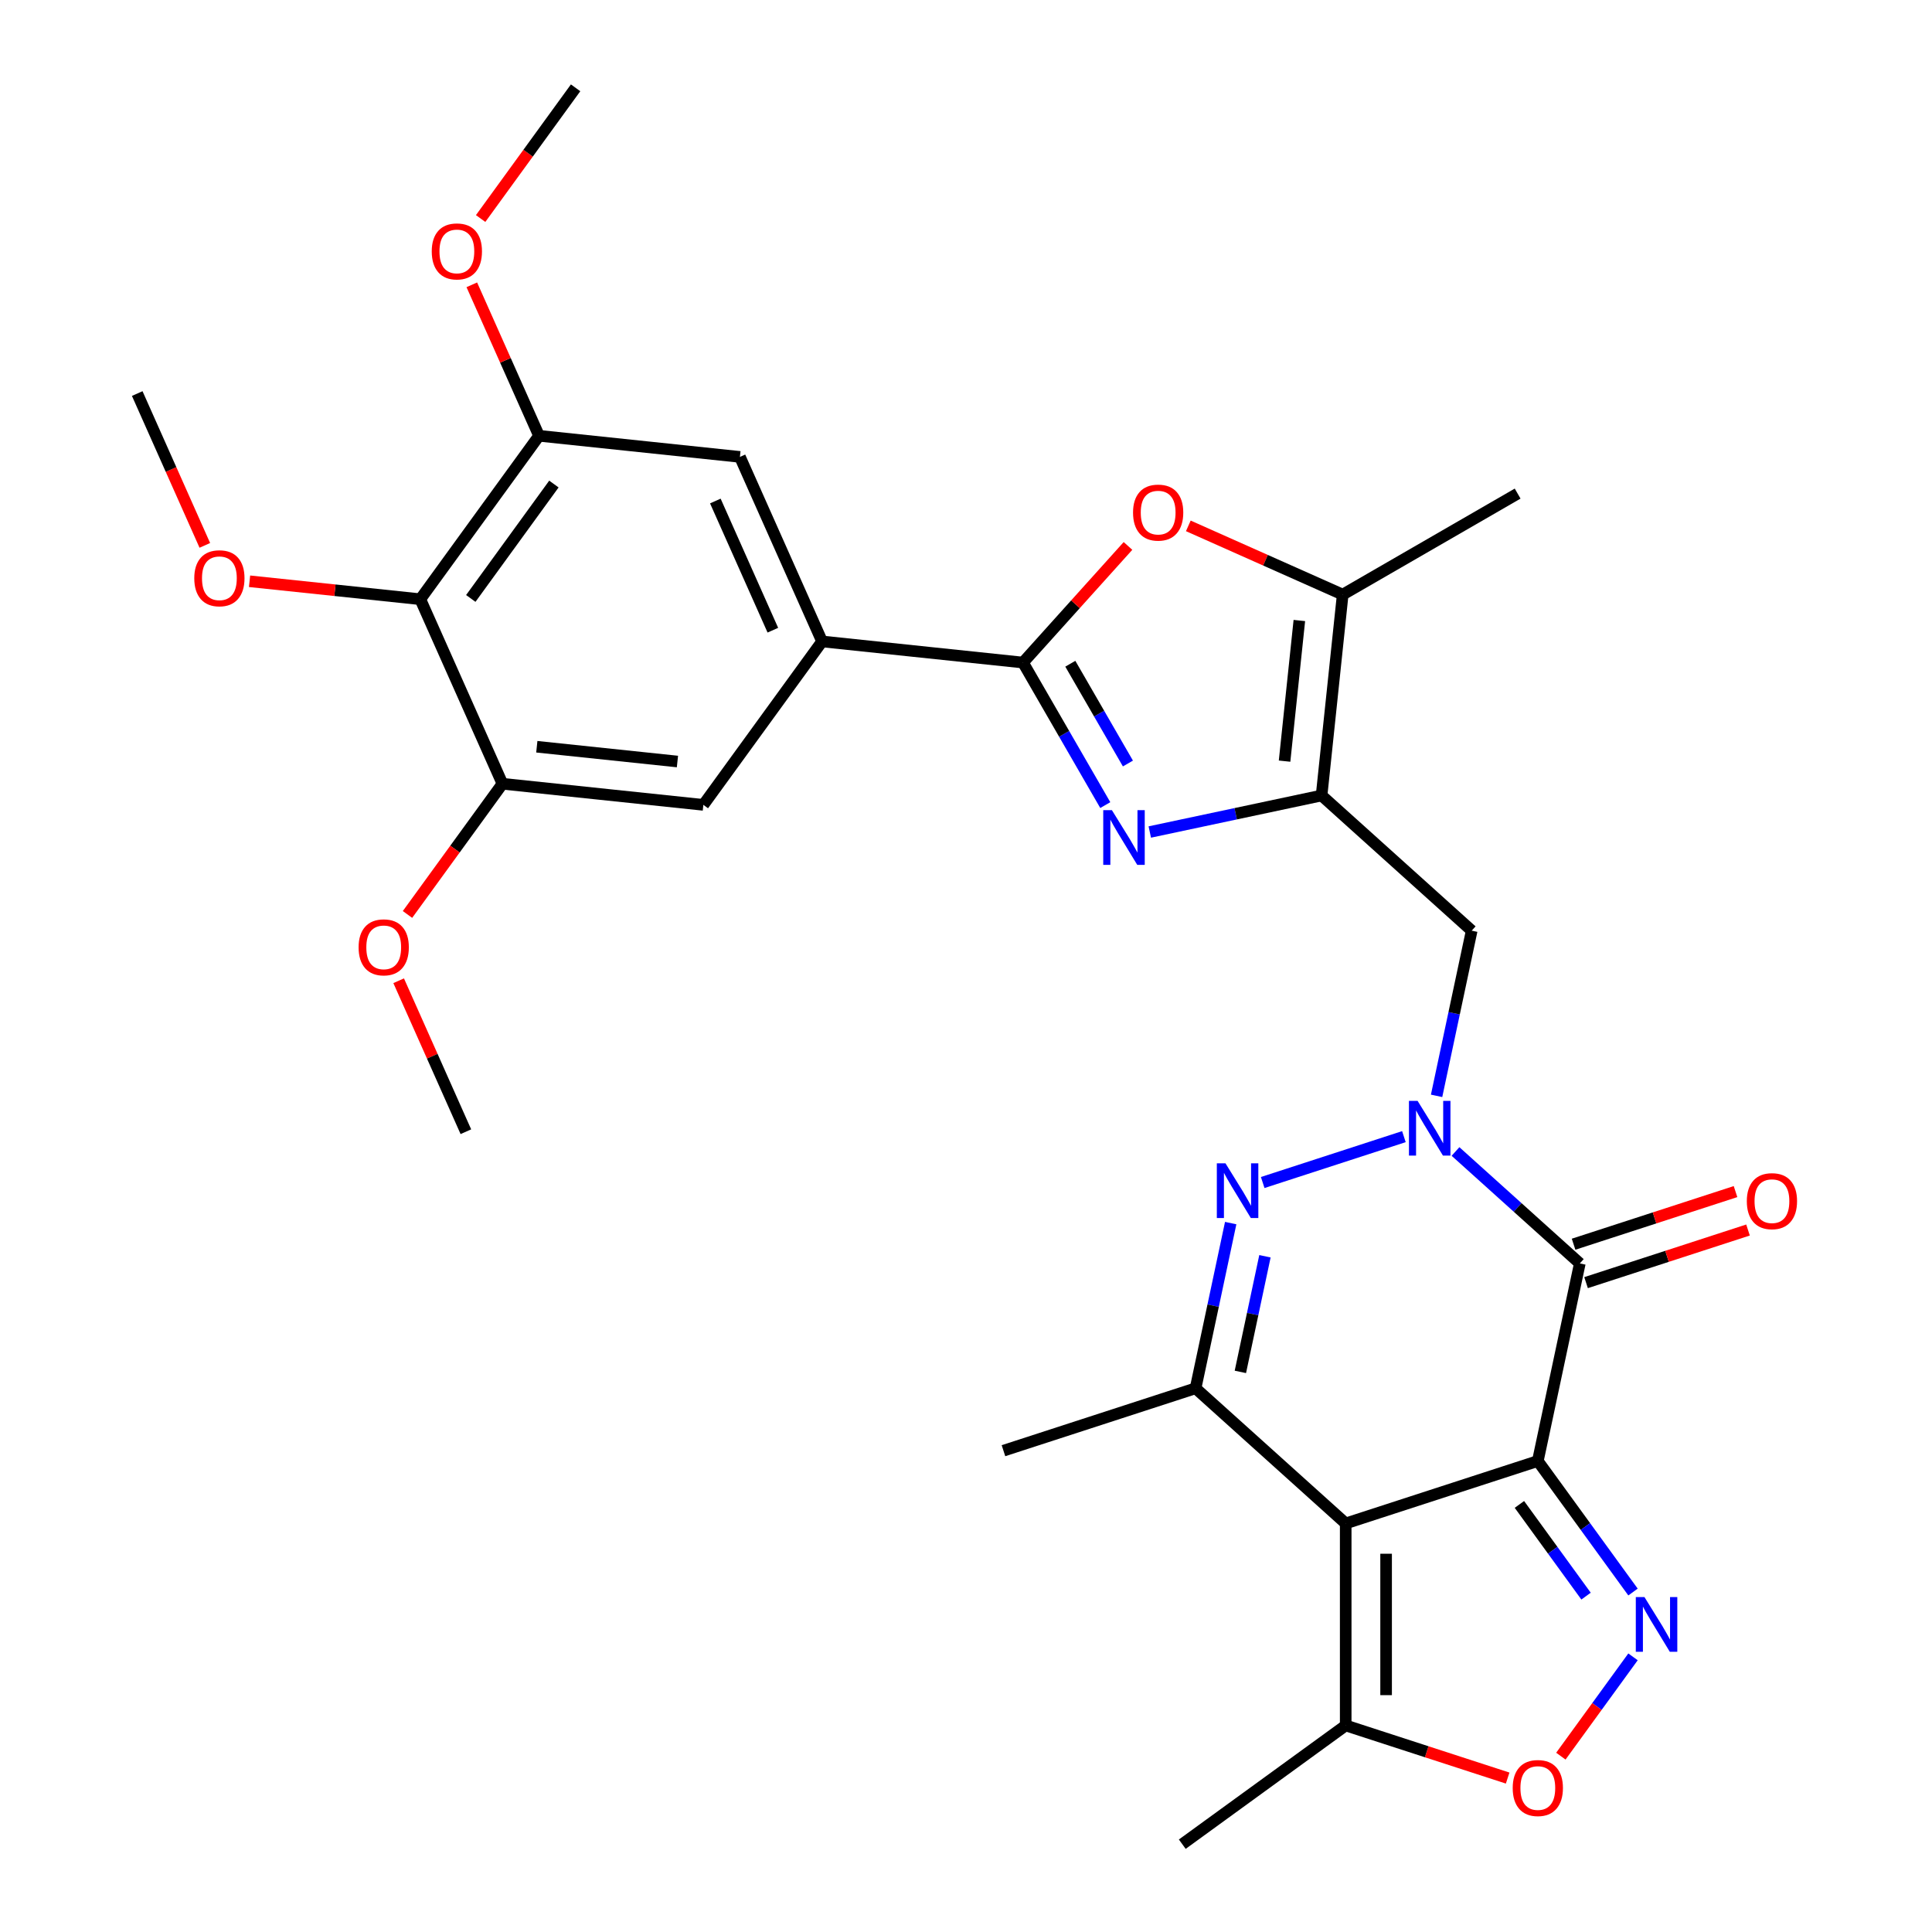 <?xml version='1.0' encoding='iso-8859-1'?>
<svg version='1.1' baseProfile='full'
              xmlns='http://www.w3.org/2000/svg'
                      xmlns:rdkit='http://www.rdkit.org/xml'
                      xmlns:xlink='http://www.w3.org/1999/xlink'
                  xml:space='preserve'
width='1000px' height='1000px' viewBox='0 0 1000 1000'>
<!-- END OF HEADER -->
<rect style='opacity:1.0;fill:#FFFFFF;stroke:none' width='1000' height='1000' x='0' y='0'> </rect>
<path class='bond-0' d='M 795.973,756.22 L 696.533,788.53' style='fill:none;fill-rule:evenodd;stroke:#000000;stroke-width:6px;stroke-linecap:butt;stroke-linejoin:miter;stroke-opacity:1' />
<path class='bond-2' d='M 795.973,756.22 L 817.712,653.947' style='fill:none;fill-rule:evenodd;stroke:#000000;stroke-width:6px;stroke-linecap:butt;stroke-linejoin:miter;stroke-opacity:1' />
<path class='bond-4' d='M 795.973,756.22 L 820.609,790.128' style='fill:none;fill-rule:evenodd;stroke:#000000;stroke-width:6px;stroke-linecap:butt;stroke-linejoin:miter;stroke-opacity:1' />
<path class='bond-4' d='M 820.609,790.128 L 845.244,824.035' style='fill:none;fill-rule:evenodd;stroke:#0000FF;stroke-width:6px;stroke-linecap:butt;stroke-linejoin:miter;stroke-opacity:1' />
<path class='bond-4' d='M 786.446,778.684 L 803.691,802.419' style='fill:none;fill-rule:evenodd;stroke:#000000;stroke-width:6px;stroke-linecap:butt;stroke-linejoin:miter;stroke-opacity:1' />
<path class='bond-4' d='M 803.691,802.419 L 820.936,826.154' style='fill:none;fill-rule:evenodd;stroke:#0000FF;stroke-width:6px;stroke-linecap:butt;stroke-linejoin:miter;stroke-opacity:1' />
<path class='bond-8' d='M 696.533,788.53 L 618.832,718.568' style='fill:none;fill-rule:evenodd;stroke:#000000;stroke-width:6px;stroke-linecap:butt;stroke-linejoin:miter;stroke-opacity:1' />
<path class='bond-13' d='M 696.533,788.53 L 696.533,893.088' style='fill:none;fill-rule:evenodd;stroke:#000000;stroke-width:6px;stroke-linecap:butt;stroke-linejoin:miter;stroke-opacity:1' />
<path class='bond-13' d='M 717.445,804.214 L 717.445,877.404' style='fill:none;fill-rule:evenodd;stroke:#000000;stroke-width:6px;stroke-linecap:butt;stroke-linejoin:miter;stroke-opacity:1' />
<path class='bond-1' d='M 753.365,596.009 L 785.538,624.978' style='fill:none;fill-rule:evenodd;stroke:#0000FF;stroke-width:6px;stroke-linecap:butt;stroke-linejoin:miter;stroke-opacity:1' />
<path class='bond-1' d='M 785.538,624.978 L 817.712,653.947' style='fill:none;fill-rule:evenodd;stroke:#000000;stroke-width:6px;stroke-linecap:butt;stroke-linejoin:miter;stroke-opacity:1' />
<path class='bond-3' d='M 726.657,588.324 L 653.573,612.07' style='fill:none;fill-rule:evenodd;stroke:#0000FF;stroke-width:6px;stroke-linecap:butt;stroke-linejoin:miter;stroke-opacity:1' />
<path class='bond-10' d='M 743.576,567.211 L 752.663,524.461' style='fill:none;fill-rule:evenodd;stroke:#0000FF;stroke-width:6px;stroke-linecap:butt;stroke-linejoin:miter;stroke-opacity:1' />
<path class='bond-10' d='M 752.663,524.461 L 761.749,481.712' style='fill:none;fill-rule:evenodd;stroke:#000000;stroke-width:6px;stroke-linecap:butt;stroke-linejoin:miter;stroke-opacity:1' />
<path class='bond-20' d='M 820.943,663.891 L 862.856,650.273' style='fill:none;fill-rule:evenodd;stroke:#000000;stroke-width:6px;stroke-linecap:butt;stroke-linejoin:miter;stroke-opacity:1' />
<path class='bond-20' d='M 862.856,650.273 L 904.77,636.655' style='fill:none;fill-rule:evenodd;stroke:#FF0000;stroke-width:6px;stroke-linecap:butt;stroke-linejoin:miter;stroke-opacity:1' />
<path class='bond-20' d='M 814.481,644.003 L 856.394,630.385' style='fill:none;fill-rule:evenodd;stroke:#000000;stroke-width:6px;stroke-linecap:butt;stroke-linejoin:miter;stroke-opacity:1' />
<path class='bond-20' d='M 856.394,630.385 L 898.307,616.767' style='fill:none;fill-rule:evenodd;stroke:#FF0000;stroke-width:6px;stroke-linecap:butt;stroke-linejoin:miter;stroke-opacity:1' />
<path class='bond-31' d='M 637.005,633.069 L 627.918,675.818' style='fill:none;fill-rule:evenodd;stroke:#0000FF;stroke-width:6px;stroke-linecap:butt;stroke-linejoin:miter;stroke-opacity:1' />
<path class='bond-31' d='M 627.918,675.818 L 618.832,718.568' style='fill:none;fill-rule:evenodd;stroke:#000000;stroke-width:6px;stroke-linecap:butt;stroke-linejoin:miter;stroke-opacity:1' />
<path class='bond-31' d='M 654.734,650.241 L 648.373,680.166' style='fill:none;fill-rule:evenodd;stroke:#0000FF;stroke-width:6px;stroke-linecap:butt;stroke-linejoin:miter;stroke-opacity:1' />
<path class='bond-31' d='M 648.373,680.166 L 642.012,710.091' style='fill:none;fill-rule:evenodd;stroke:#000000;stroke-width:6px;stroke-linecap:butt;stroke-linejoin:miter;stroke-opacity:1' />
<path class='bond-12' d='M 845.244,857.583 L 826.572,883.283' style='fill:none;fill-rule:evenodd;stroke:#0000FF;stroke-width:6px;stroke-linecap:butt;stroke-linejoin:miter;stroke-opacity:1' />
<path class='bond-12' d='M 826.572,883.283 L 807.9,908.983' style='fill:none;fill-rule:evenodd;stroke:#FF0000;stroke-width:6px;stroke-linecap:butt;stroke-linejoin:miter;stroke-opacity:1' />
<path class='bond-5' d='M 595.129,430.649 L 639.589,421.199' style='fill:none;fill-rule:evenodd;stroke:#0000FF;stroke-width:6px;stroke-linecap:butt;stroke-linejoin:miter;stroke-opacity:1' />
<path class='bond-5' d='M 639.589,421.199 L 684.048,411.749' style='fill:none;fill-rule:evenodd;stroke:#000000;stroke-width:6px;stroke-linecap:butt;stroke-linejoin:miter;stroke-opacity:1' />
<path class='bond-7' d='M 572.091,416.714 L 550.794,379.826' style='fill:none;fill-rule:evenodd;stroke:#0000FF;stroke-width:6px;stroke-linecap:butt;stroke-linejoin:miter;stroke-opacity:1' />
<path class='bond-7' d='M 550.794,379.826 L 529.496,342.938' style='fill:none;fill-rule:evenodd;stroke:#000000;stroke-width:6px;stroke-linecap:butt;stroke-linejoin:miter;stroke-opacity:1' />
<path class='bond-7' d='M 583.811,395.192 L 568.903,369.37' style='fill:none;fill-rule:evenodd;stroke:#0000FF;stroke-width:6px;stroke-linecap:butt;stroke-linejoin:miter;stroke-opacity:1' />
<path class='bond-7' d='M 568.903,369.37 L 553.995,343.549' style='fill:none;fill-rule:evenodd;stroke:#000000;stroke-width:6px;stroke-linecap:butt;stroke-linejoin:miter;stroke-opacity:1' />
<path class='bond-6' d='M 684.048,411.749 L 761.749,481.712' style='fill:none;fill-rule:evenodd;stroke:#000000;stroke-width:6px;stroke-linecap:butt;stroke-linejoin:miter;stroke-opacity:1' />
<path class='bond-11' d='M 684.048,411.749 L 694.977,307.764' style='fill:none;fill-rule:evenodd;stroke:#000000;stroke-width:6px;stroke-linecap:butt;stroke-linejoin:miter;stroke-opacity:1' />
<path class='bond-11' d='M 664.89,393.966 L 672.541,321.176' style='fill:none;fill-rule:evenodd;stroke:#000000;stroke-width:6px;stroke-linecap:butt;stroke-linejoin:miter;stroke-opacity:1' />
<path class='bond-14' d='M 529.496,342.938 L 425.511,332.009' style='fill:none;fill-rule:evenodd;stroke:#000000;stroke-width:6px;stroke-linecap:butt;stroke-linejoin:miter;stroke-opacity:1' />
<path class='bond-32' d='M 529.496,342.938 L 556.671,312.758' style='fill:none;fill-rule:evenodd;stroke:#000000;stroke-width:6px;stroke-linecap:butt;stroke-linejoin:miter;stroke-opacity:1' />
<path class='bond-32' d='M 556.671,312.758 L 583.845,282.578' style='fill:none;fill-rule:evenodd;stroke:#FF0000;stroke-width:6px;stroke-linecap:butt;stroke-linejoin:miter;stroke-opacity:1' />
<path class='bond-24' d='M 618.832,718.568 L 519.391,750.878' style='fill:none;fill-rule:evenodd;stroke:#000000;stroke-width:6px;stroke-linecap:butt;stroke-linejoin:miter;stroke-opacity:1' />
<path class='bond-9' d='M 615.073,272.189 L 655.025,289.976' style='fill:none;fill-rule:evenodd;stroke:#FF0000;stroke-width:6px;stroke-linecap:butt;stroke-linejoin:miter;stroke-opacity:1' />
<path class='bond-9' d='M 655.025,289.976 L 694.977,307.764' style='fill:none;fill-rule:evenodd;stroke:#000000;stroke-width:6px;stroke-linecap:butt;stroke-linejoin:miter;stroke-opacity:1' />
<path class='bond-25' d='M 694.977,307.764 L 785.527,255.485' style='fill:none;fill-rule:evenodd;stroke:#000000;stroke-width:6px;stroke-linecap:butt;stroke-linejoin:miter;stroke-opacity:1' />
<path class='bond-30' d='M 780.359,920.325 L 738.446,906.706' style='fill:none;fill-rule:evenodd;stroke:#FF0000;stroke-width:6px;stroke-linecap:butt;stroke-linejoin:miter;stroke-opacity:1' />
<path class='bond-30' d='M 738.446,906.706 L 696.533,893.088' style='fill:none;fill-rule:evenodd;stroke:#000000;stroke-width:6px;stroke-linecap:butt;stroke-linejoin:miter;stroke-opacity:1' />
<path class='bond-26' d='M 696.533,893.088 L 611.944,954.545' style='fill:none;fill-rule:evenodd;stroke:#000000;stroke-width:6px;stroke-linecap:butt;stroke-linejoin:miter;stroke-opacity:1' />
<path class='bond-18' d='M 425.511,332.009 L 364.054,416.598' style='fill:none;fill-rule:evenodd;stroke:#000000;stroke-width:6px;stroke-linecap:butt;stroke-linejoin:miter;stroke-opacity:1' />
<path class='bond-19' d='M 425.511,332.009 L 382.984,236.491' style='fill:none;fill-rule:evenodd;stroke:#000000;stroke-width:6px;stroke-linecap:butt;stroke-linejoin:miter;stroke-opacity:1' />
<path class='bond-19' d='M 400.029,326.187 L 370.26,259.324' style='fill:none;fill-rule:evenodd;stroke:#000000;stroke-width:6px;stroke-linecap:butt;stroke-linejoin:miter;stroke-opacity:1' />
<path class='bond-15' d='M 217.542,310.151 L 278.999,225.562' style='fill:none;fill-rule:evenodd;stroke:#000000;stroke-width:6px;stroke-linecap:butt;stroke-linejoin:miter;stroke-opacity:1' />
<path class='bond-15' d='M 243.678,309.754 L 286.698,250.541' style='fill:none;fill-rule:evenodd;stroke:#000000;stroke-width:6px;stroke-linecap:butt;stroke-linejoin:miter;stroke-opacity:1' />
<path class='bond-21' d='M 217.542,310.151 L 173.356,305.506' style='fill:none;fill-rule:evenodd;stroke:#000000;stroke-width:6px;stroke-linecap:butt;stroke-linejoin:miter;stroke-opacity:1' />
<path class='bond-21' d='M 173.356,305.506 L 129.171,300.862' style='fill:none;fill-rule:evenodd;stroke:#FF0000;stroke-width:6px;stroke-linecap:butt;stroke-linejoin:miter;stroke-opacity:1' />
<path class='bond-33' d='M 217.542,310.151 L 260.069,405.669' style='fill:none;fill-rule:evenodd;stroke:#000000;stroke-width:6px;stroke-linecap:butt;stroke-linejoin:miter;stroke-opacity:1' />
<path class='bond-16' d='M 260.069,405.669 L 364.054,416.598' style='fill:none;fill-rule:evenodd;stroke:#000000;stroke-width:6px;stroke-linecap:butt;stroke-linejoin:miter;stroke-opacity:1' />
<path class='bond-16' d='M 277.853,386.511 L 350.642,394.162' style='fill:none;fill-rule:evenodd;stroke:#000000;stroke-width:6px;stroke-linecap:butt;stroke-linejoin:miter;stroke-opacity:1' />
<path class='bond-22' d='M 260.069,405.669 L 235.492,439.496' style='fill:none;fill-rule:evenodd;stroke:#000000;stroke-width:6px;stroke-linecap:butt;stroke-linejoin:miter;stroke-opacity:1' />
<path class='bond-22' d='M 235.492,439.496 L 210.915,473.324' style='fill:none;fill-rule:evenodd;stroke:#FF0000;stroke-width:6px;stroke-linecap:butt;stroke-linejoin:miter;stroke-opacity:1' />
<path class='bond-17' d='M 278.999,225.562 L 382.984,236.491' style='fill:none;fill-rule:evenodd;stroke:#000000;stroke-width:6px;stroke-linecap:butt;stroke-linejoin:miter;stroke-opacity:1' />
<path class='bond-23' d='M 278.999,225.562 L 261.603,186.49' style='fill:none;fill-rule:evenodd;stroke:#000000;stroke-width:6px;stroke-linecap:butt;stroke-linejoin:miter;stroke-opacity:1' />
<path class='bond-23' d='M 261.603,186.49 L 244.207,147.417' style='fill:none;fill-rule:evenodd;stroke:#FF0000;stroke-width:6px;stroke-linecap:butt;stroke-linejoin:miter;stroke-opacity:1' />
<path class='bond-27' d='M 106.017,282.287 L 88.523,242.995' style='fill:none;fill-rule:evenodd;stroke:#FF0000;stroke-width:6px;stroke-linecap:butt;stroke-linejoin:miter;stroke-opacity:1' />
<path class='bond-27' d='M 88.523,242.995 L 71.029,203.703' style='fill:none;fill-rule:evenodd;stroke:#000000;stroke-width:6px;stroke-linecap:butt;stroke-linejoin:miter;stroke-opacity:1' />
<path class='bond-28' d='M 206.347,507.632 L 223.743,546.704' style='fill:none;fill-rule:evenodd;stroke:#FF0000;stroke-width:6px;stroke-linecap:butt;stroke-linejoin:miter;stroke-opacity:1' />
<path class='bond-28' d='M 223.743,546.704 L 241.139,585.776' style='fill:none;fill-rule:evenodd;stroke:#000000;stroke-width:6px;stroke-linecap:butt;stroke-linejoin:miter;stroke-opacity:1' />
<path class='bond-29' d='M 248.775,113.11 L 273.352,79.282' style='fill:none;fill-rule:evenodd;stroke:#FF0000;stroke-width:6px;stroke-linecap:butt;stroke-linejoin:miter;stroke-opacity:1' />
<path class='bond-29' d='M 273.352,79.282 L 297.929,45.455' style='fill:none;fill-rule:evenodd;stroke:#000000;stroke-width:6px;stroke-linecap:butt;stroke-linejoin:miter;stroke-opacity:1' />
<path  class='atom-2' d='M 733.751 569.825
L 743.031 584.825
Q 743.951 586.305, 745.431 588.985
Q 746.911 591.665, 746.991 591.825
L 746.991 569.825
L 750.751 569.825
L 750.751 598.145
L 746.871 598.145
L 736.911 581.745
Q 735.751 579.825, 734.511 577.625
Q 733.311 575.425, 732.951 574.745
L 732.951 598.145
L 729.271 598.145
L 729.271 569.825
L 733.751 569.825
' fill='#0000FF'/>
<path  class='atom-4' d='M 634.31 602.135
L 643.59 617.135
Q 644.51 618.615, 645.99 621.295
Q 647.47 623.975, 647.55 624.135
L 647.55 602.135
L 651.31 602.135
L 651.31 630.455
L 647.43 630.455
L 637.47 614.055
Q 636.31 612.135, 635.07 609.935
Q 633.87 607.735, 633.51 607.055
L 633.51 630.455
L 629.83 630.455
L 629.83 602.135
L 634.31 602.135
' fill='#0000FF'/>
<path  class='atom-5' d='M 851.171 826.649
L 860.451 841.649
Q 861.371 843.129, 862.851 845.809
Q 864.331 848.489, 864.411 848.649
L 864.411 826.649
L 868.171 826.649
L 868.171 854.969
L 864.291 854.969
L 854.331 838.569
Q 853.171 836.649, 851.931 834.449
Q 850.731 832.249, 850.371 831.569
L 850.371 854.969
L 846.691 854.969
L 846.691 826.649
L 851.171 826.649
' fill='#0000FF'/>
<path  class='atom-6' d='M 575.515 419.328
L 584.795 434.328
Q 585.715 435.808, 587.195 438.488
Q 588.675 441.168, 588.755 441.328
L 588.755 419.328
L 592.515 419.328
L 592.515 447.648
L 588.635 447.648
L 578.675 431.248
Q 577.515 429.328, 576.275 427.128
Q 575.075 424.928, 574.715 424.248
L 574.715 447.648
L 571.035 447.648
L 571.035 419.328
L 575.515 419.328
' fill='#0000FF'/>
<path  class='atom-10' d='M 586.459 265.317
Q 586.459 258.517, 589.819 254.717
Q 593.179 250.917, 599.459 250.917
Q 605.739 250.917, 609.099 254.717
Q 612.459 258.517, 612.459 265.317
Q 612.459 272.197, 609.059 276.117
Q 605.659 279.997, 599.459 279.997
Q 593.219 279.997, 589.819 276.117
Q 586.459 272.237, 586.459 265.317
M 599.459 276.797
Q 603.779 276.797, 606.099 273.917
Q 608.459 270.997, 608.459 265.317
Q 608.459 259.757, 606.099 256.957
Q 603.779 254.117, 599.459 254.117
Q 595.139 254.117, 592.779 256.917
Q 590.459 259.717, 590.459 265.317
Q 590.459 271.037, 592.779 273.917
Q 595.139 276.797, 599.459 276.797
' fill='#FF0000'/>
<path  class='atom-13' d='M 782.973 925.478
Q 782.973 918.678, 786.333 914.878
Q 789.693 911.078, 795.973 911.078
Q 802.253 911.078, 805.613 914.878
Q 808.973 918.678, 808.973 925.478
Q 808.973 932.358, 805.573 936.278
Q 802.173 940.158, 795.973 940.158
Q 789.733 940.158, 786.333 936.278
Q 782.973 932.398, 782.973 925.478
M 795.973 936.958
Q 800.293 936.958, 802.613 934.078
Q 804.973 931.158, 804.973 925.478
Q 804.973 919.918, 802.613 917.118
Q 800.293 914.278, 795.973 914.278
Q 791.653 914.278, 789.293 917.078
Q 786.973 919.878, 786.973 925.478
Q 786.973 931.198, 789.293 934.078
Q 791.653 936.958, 795.973 936.958
' fill='#FF0000'/>
<path  class='atom-21' d='M 904.152 621.717
Q 904.152 614.917, 907.512 611.117
Q 910.872 607.317, 917.152 607.317
Q 923.432 607.317, 926.792 611.117
Q 930.152 614.917, 930.152 621.717
Q 930.152 628.597, 926.752 632.517
Q 923.352 636.397, 917.152 636.397
Q 910.912 636.397, 907.512 632.517
Q 904.152 628.637, 904.152 621.717
M 917.152 633.197
Q 921.472 633.197, 923.792 630.317
Q 926.152 627.397, 926.152 621.717
Q 926.152 616.157, 923.792 613.357
Q 921.472 610.517, 917.152 610.517
Q 912.832 610.517, 910.472 613.317
Q 908.152 616.117, 908.152 621.717
Q 908.152 627.437, 910.472 630.317
Q 912.832 633.197, 917.152 633.197
' fill='#FF0000'/>
<path  class='atom-22' d='M 100.557 299.301
Q 100.557 292.501, 103.917 288.701
Q 107.277 284.901, 113.557 284.901
Q 119.837 284.901, 123.197 288.701
Q 126.557 292.501, 126.557 299.301
Q 126.557 306.181, 123.157 310.101
Q 119.757 313.981, 113.557 313.981
Q 107.317 313.981, 103.917 310.101
Q 100.557 306.221, 100.557 299.301
M 113.557 310.781
Q 117.877 310.781, 120.197 307.901
Q 122.557 304.981, 122.557 299.301
Q 122.557 293.741, 120.197 290.941
Q 117.877 288.101, 113.557 288.101
Q 109.237 288.101, 106.877 290.901
Q 104.557 293.701, 104.557 299.301
Q 104.557 305.021, 106.877 307.901
Q 109.237 310.781, 113.557 310.781
' fill='#FF0000'/>
<path  class='atom-23' d='M 185.612 490.338
Q 185.612 483.538, 188.972 479.738
Q 192.332 475.938, 198.612 475.938
Q 204.892 475.938, 208.252 479.738
Q 211.612 483.538, 211.612 490.338
Q 211.612 497.218, 208.212 501.138
Q 204.812 505.018, 198.612 505.018
Q 192.372 505.018, 188.972 501.138
Q 185.612 497.258, 185.612 490.338
M 198.612 501.818
Q 202.932 501.818, 205.252 498.938
Q 207.612 496.018, 207.612 490.338
Q 207.612 484.778, 205.252 481.978
Q 202.932 479.138, 198.612 479.138
Q 194.292 479.138, 191.932 481.938
Q 189.612 484.738, 189.612 490.338
Q 189.612 496.058, 191.932 498.938
Q 194.292 501.818, 198.612 501.818
' fill='#FF0000'/>
<path  class='atom-24' d='M 223.472 130.123
Q 223.472 123.323, 226.832 119.523
Q 230.192 115.723, 236.472 115.723
Q 242.752 115.723, 246.112 119.523
Q 249.472 123.323, 249.472 130.123
Q 249.472 137.003, 246.072 140.923
Q 242.672 144.803, 236.472 144.803
Q 230.232 144.803, 226.832 140.923
Q 223.472 137.043, 223.472 130.123
M 236.472 141.603
Q 240.792 141.603, 243.112 138.723
Q 245.472 135.803, 245.472 130.123
Q 245.472 124.563, 243.112 121.763
Q 240.792 118.923, 236.472 118.923
Q 232.152 118.923, 229.792 121.723
Q 227.472 124.523, 227.472 130.123
Q 227.472 135.843, 229.792 138.723
Q 232.152 141.603, 236.472 141.603
' fill='#FF0000'/>
</svg>

